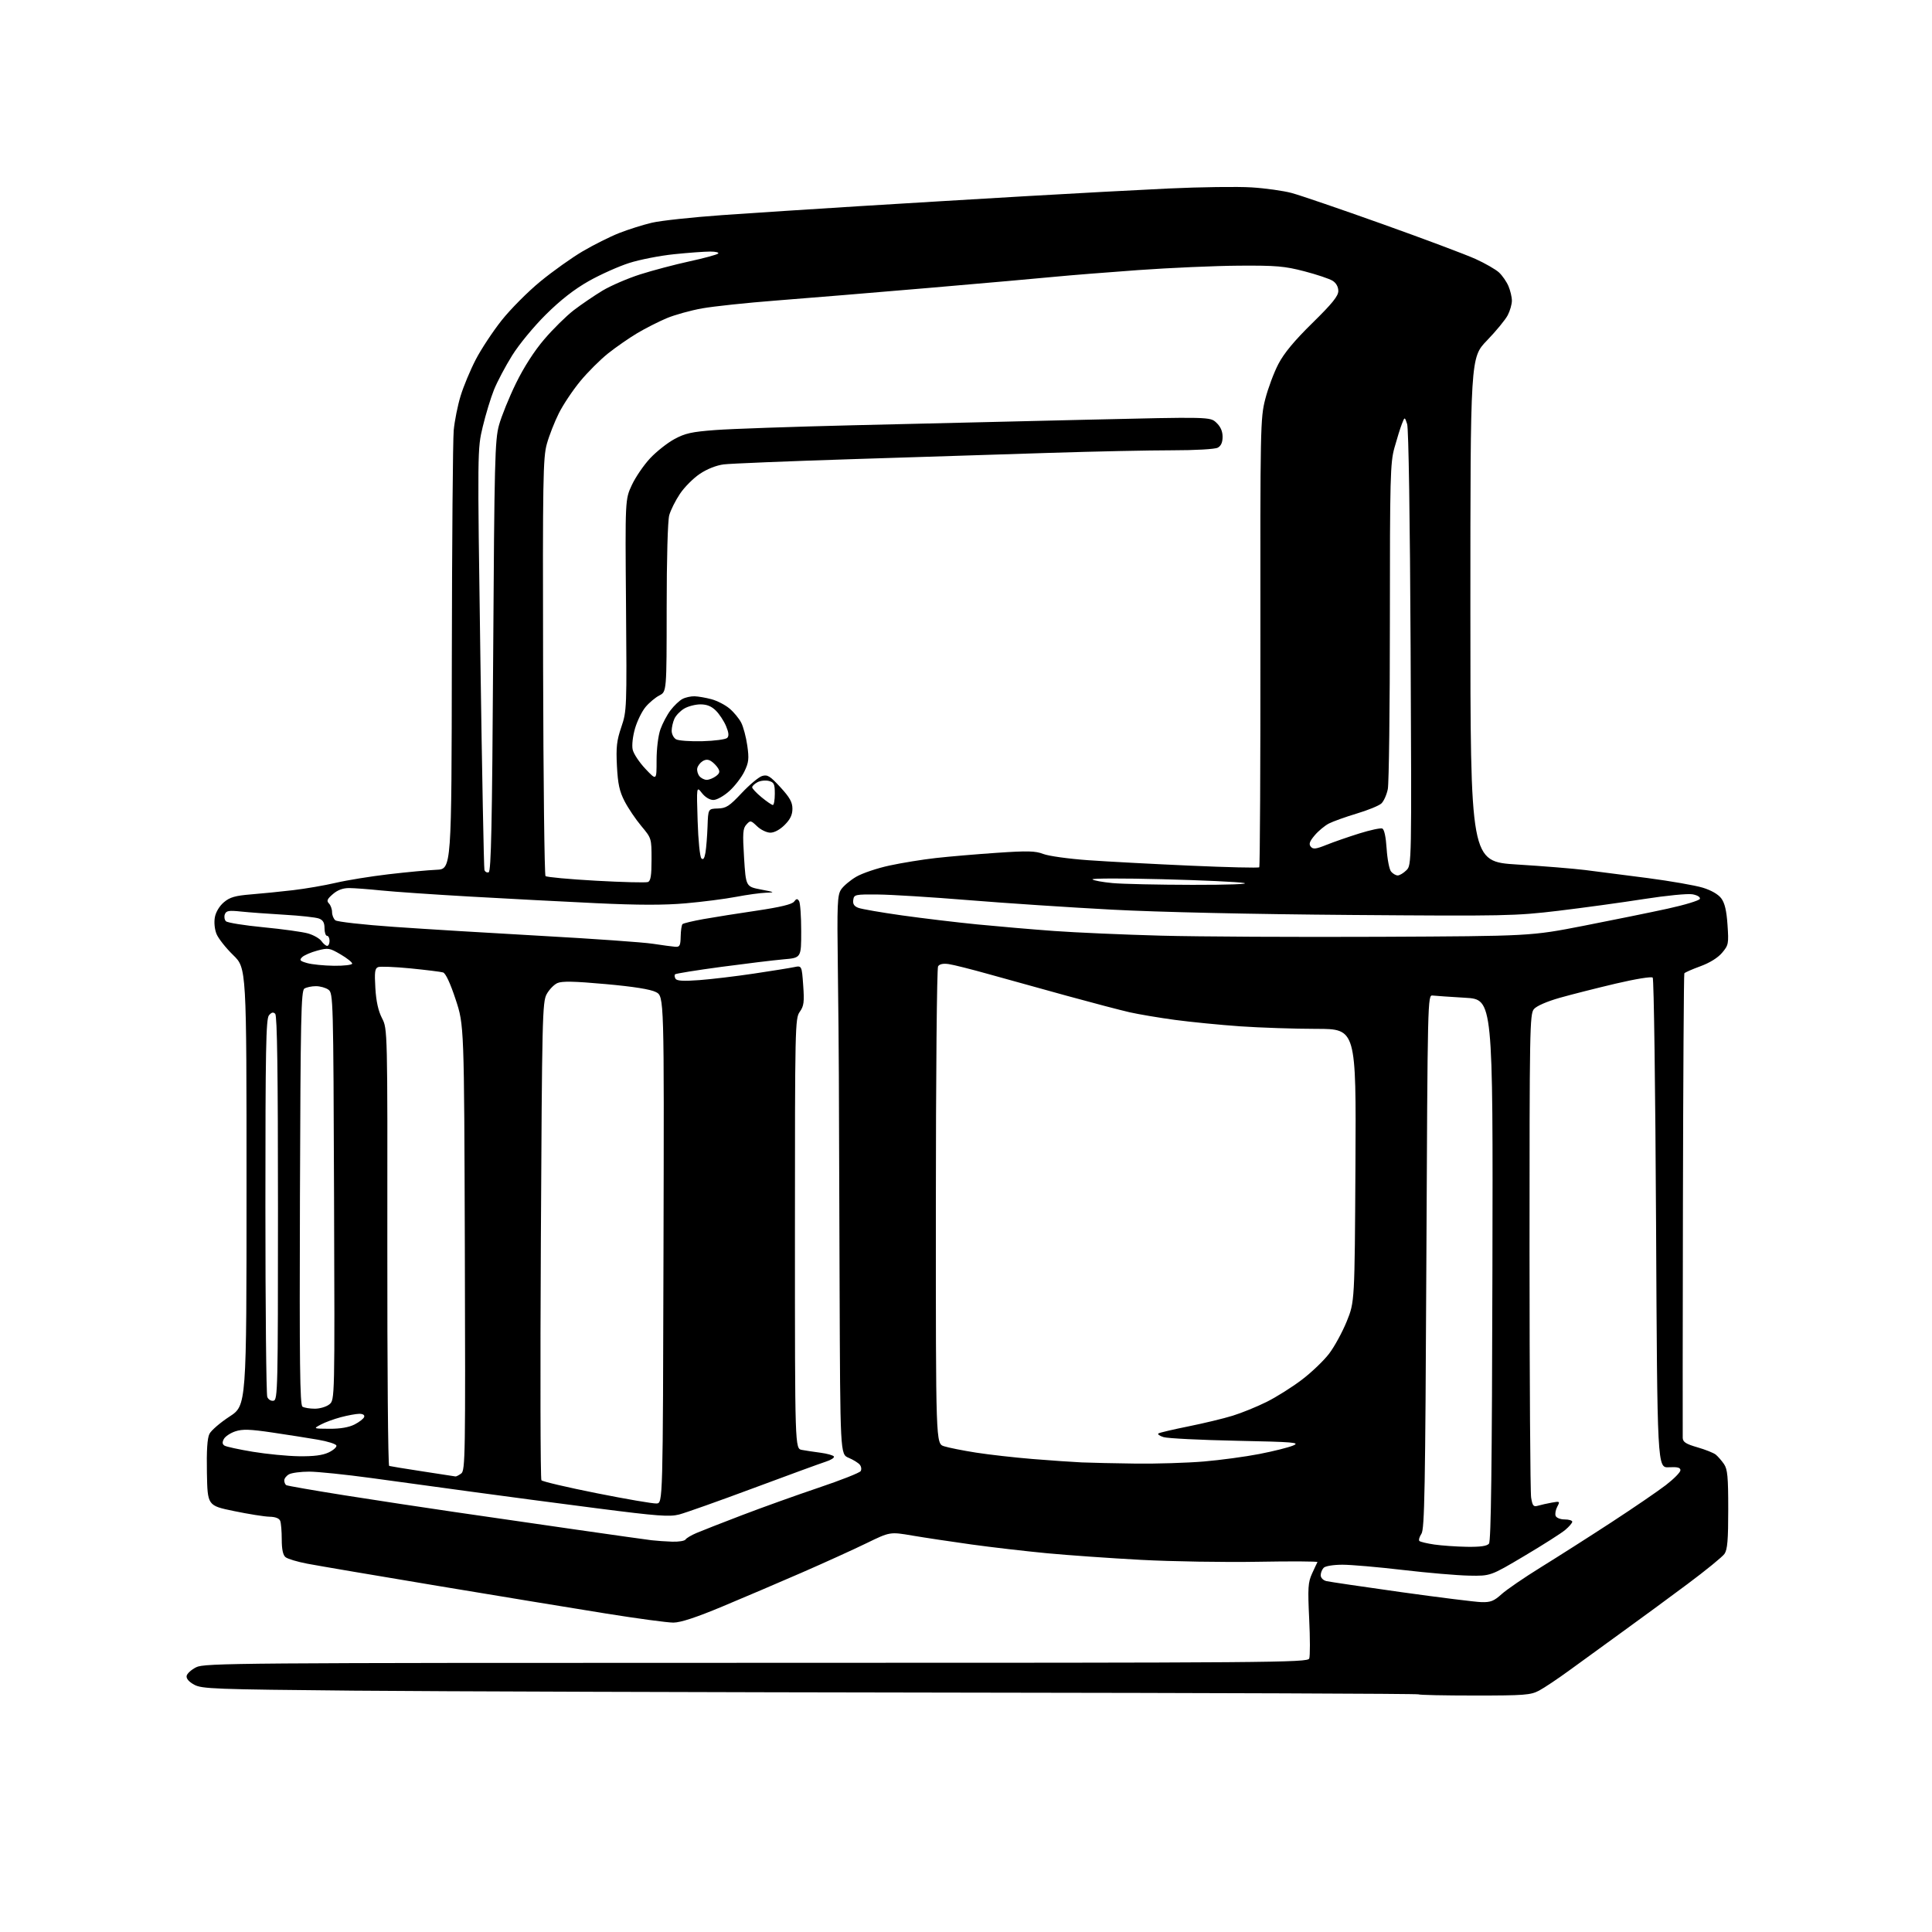 <?xml version="1.0" encoding="UTF-8" standalone="no"?>
<svg 
  version="1.1" 
  xmlns="http://www.w3.org/2000/svg" 
  xmlns:xlink="http://www.w3.org/1999/xlink" 
  xmlns:svg="http://www.w3.org/2000/svg"
  xmlns:rdf="http://www.w3.org/1999/02/22-rdf-syntax-ns#"
  xmlns:cc="http://creativecommons.org/ns#"
  xmlns:dc="http://purl.org/dc/elements/1.1/"
  viewBox="0 0 768 768"
  width="768"
  height="768"
>
<style>svg {background-color: white; }</style>"
<path stroke="none" fill="black" fill-rule="evenodd" d="M586.21,674.00C574.18,674.00 564.12,673.79 563.86,673.53C563.60,673.27 481.74,672.96 381.94,672.84C282.15,672.71 173.50,672.36 140.50,672.06C85.14,671.54 80.24,671.36 77.19,669.69C75.10,668.55 73.99,667.26 74.19,666.19C74.36,665.26 76.08,663.71 78.00,662.75C81.30,661.10 94.01,661.00 300.64,661.00C506.56,661.00 519.83,660.90 520.44,659.29C520.80,658.35 520.80,651.26 520.42,643.54C519.83,631.17 519.96,629.03 521.57,625.50C522.57,623.30 523.54,621.25 523.71,620.95C523.89,620.65 513.17,620.59 499.90,620.83C486.63,621.06 465.81,620.72 453.63,620.07C441.46,619.42 424.62,618.23 416.22,617.44C407.82,616.64 394.32,615.08 386.22,613.96C378.12,612.83 367.52,611.24 362.65,610.41C353.79,608.90 353.79,608.90 344.44,613.45C339.29,615.96 327.75,621.20 318.79,625.11C309.83,629.01 295.60,635.09 287.18,638.60C276.72,642.97 270.53,645.00 267.68,645.01C265.38,645.02 253.38,643.40 241.00,641.42C228.62,639.44 198.45,634.48 173.95,630.40C149.45,626.32 126.16,622.36 122.19,621.60C118.22,620.85 114.31,619.67 113.49,618.99C112.48,618.16 112.00,615.87 112.00,611.96C112.00,608.77 111.73,605.45 111.39,604.58C111.00,603.56 109.49,602.97 107.14,602.92C105.14,602.88 98.78,601.87 93.00,600.67C82.50,598.50 82.50,598.50 82.25,585.50C82.08,576.62 82.40,571.71 83.25,570.00C83.94,568.62 87.54,565.52 91.25,563.10C98.00,558.69 98.00,558.69 98.00,471.76C98.00,384.83 98.00,384.83 92.69,379.66C89.77,376.82 86.79,373.04 86.07,371.27C85.30,369.35 85.04,366.62 85.42,364.58C85.80,362.53 87.27,360.11 89.01,358.65C91.37,356.66 93.48,356.05 99.72,355.54C104.00,355.20 111.55,354.44 116.50,353.86C121.45,353.28 129.10,351.96 133.50,350.93C137.90,349.90 147.35,348.37 154.50,347.53C161.65,346.69 170.20,345.89 173.50,345.75C179.50,345.50 179.50,345.50 179.61,261.67C179.68,215.56 180.01,174.78 180.36,171.04C180.71,167.30 181.94,161.15 183.10,157.37C184.25,153.59 186.95,147.12 189.09,142.99C191.22,138.86 195.86,131.83 199.38,127.38C202.91,122.92 209.84,115.95 214.79,111.89C219.74,107.82 227.33,102.42 231.65,99.88C235.97,97.34 242.48,94.08 246.13,92.64C249.77,91.21 255.62,89.36 259.13,88.54C262.63,87.71 275.18,86.36 287.00,85.52C298.82,84.69 323.35,83.09 341.50,81.96C359.65,80.84 389.57,79.04 408.00,77.97C426.43,76.89 451.85,75.53 464.50,74.93C477.15,74.34 492.00,74.14 497.50,74.49C503.00,74.83 510.20,75.84 513.50,76.73C516.80,77.62 533.01,83.16 549.53,89.06C566.04,94.95 582.68,101.20 586.51,102.93C590.33,104.66 594.54,107.08 595.86,108.29C597.18,109.51 598.87,111.95 599.63,113.72C600.38,115.49 601.00,118.10 601.00,119.52C601.00,120.94 600.26,123.54 599.35,125.30C598.44,127.06 594.73,131.58 591.10,135.34C584.50,142.18 584.50,142.18 584.50,242.34C584.50,342.50 584.50,342.50 603.12,343.66C613.36,344.29 625.51,345.28 630.12,345.85C634.73,346.42 645.90,347.86 654.95,349.04C664.00,350.23 673.85,351.95 676.85,352.86C680.24,353.89 683.03,355.50 684.23,357.11C685.61,358.95 686.33,361.99 686.71,367.62C687.23,375.14 687.12,375.71 684.56,378.74C682.88,380.74 679.64,382.75 675.91,384.11C672.62,385.31 669.76,386.57 669.55,386.92C669.34,387.26 669.09,428.49 668.99,478.52C668.90,528.56 668.86,570.44 668.91,571.59C668.98,573.24 670.18,574.01 674.75,575.33C677.91,576.24 681.20,577.55 682.05,578.24C682.90,578.94 684.36,580.61 685.30,581.97C686.72,584.04 687.00,586.98 687.00,600.00C687.00,612.21 686.68,616.02 685.50,617.70C684.67,618.88 678.04,624.29 670.75,629.72C663.46,635.16 651.93,643.63 645.11,648.55C638.30,653.47 628.85,660.33 624.11,663.80C619.38,667.26 613.83,670.97 611.79,672.05C608.44,673.81 605.97,674.00 586.21,674.00zM588.88,636.87C592.52,636.98 593.87,636.45 596.90,633.71C598.90,631.90 605.93,627.09 612.52,623.01C619.11,618.94 631.68,610.93 640.45,605.21C649.22,599.49 659.00,592.81 662.20,590.35C665.39,587.89 668.00,585.24 668.00,584.45C668.00,583.38 666.84,583.08 663.40,583.26C658.80,583.50 658.80,583.50 658.31,486.50C658.04,433.15 657.44,389.10 656.98,388.62C656.50,388.12 650.20,389.14 642.32,390.99C634.72,392.78 624.67,395.33 620.00,396.65C614.88,398.11 610.80,399.89 609.75,401.14C608.11,403.09 608.00,409.15 608.01,497.36C608.02,549.14 608.31,593.22 608.65,595.33C609.20,598.64 609.57,599.07 611.39,598.54C612.55,598.20 615.01,597.65 616.87,597.31C620.10,596.73 620.18,596.79 619.04,598.93C618.38,600.15 618.09,601.80 618.39,602.58C618.70,603.37 620.27,604.00 621.97,604.00C623.64,604.00 625.00,604.41 625.00,604.91C625.00,605.41 623.74,606.88 622.20,608.17C620.67,609.47 613.36,614.12 605.96,618.51C592.51,626.50 592.51,626.50 584.01,626.34C579.33,626.25 567.49,625.24 557.71,624.09C547.93,622.94 537.10,622.00 533.66,622.00C530.12,622.00 526.88,622.52 526.20,623.20C525.54,623.86 525.00,625.20 525.00,626.18C525.00,627.20 525.96,628.19 527.25,628.51C528.49,628.80 541.88,630.78 557.00,632.90C572.12,635.01 586.47,636.80 588.88,636.87zM583.13,614.88C588.48,614.96 591.09,614.59 591.89,613.63C592.71,612.64 593.09,583.09 593.26,504.77C593.50,397.28 593.50,397.28 582.50,396.63C576.45,396.27 570.60,395.87 569.50,395.74C567.51,395.50 567.50,396.23 567.00,501.50C566.57,592.24 566.29,607.82 565.04,609.70C564.23,610.92 563.87,612.20 564.22,612.56C564.58,612.91 567.26,613.55 570.18,613.98C573.11,614.40 578.93,614.81 583.13,614.88zM267.19,612.84C269.77,612.93 272.16,612.54 272.51,611.98C272.85,611.43 274.79,610.27 276.82,609.41C278.84,608.54 287.02,605.34 295.00,602.29C302.98,599.24 316.67,594.33 325.43,591.38C334.20,588.43 341.71,585.47 342.13,584.79C342.54,584.12 342.38,582.96 341.77,582.23C341.16,581.49 339.16,580.26 337.33,579.49C334.00,578.10 334.00,578.10 333.75,510.30C333.61,473.01 333.48,435.75 333.46,427.50C333.44,419.25 333.25,399.82 333.05,384.32C332.72,359.38 332.87,355.85 334.33,353.62C335.24,352.23 337.95,349.94 340.35,348.53C342.76,347.12 348.72,345.11 353.61,344.06C358.50,343.00 366.77,341.66 372.00,341.08C377.23,340.49 388.13,339.56 396.24,339.01C408.55,338.17 411.59,338.25 414.74,339.47C416.81,340.28 424.80,341.39 432.50,341.94C440.20,342.49 458.55,343.47 473.27,344.12C487.99,344.77 500.27,345.06 500.57,344.76C500.86,344.47 501.07,304.24 501.03,255.36C500.95,169.65 501.02,166.22 502.95,158.69C504.05,154.39 506.40,148.09 508.18,144.69C510.42,140.39 514.54,135.42 521.70,128.40C529.58,120.67 532.00,117.67 532.00,115.67C532.00,114.04 531.15,112.50 529.75,111.62C528.51,110.83 523.45,109.13 518.50,107.84C510.65,105.80 507.33,105.51 492.50,105.61C483.15,105.67 465.15,106.46 452.50,107.36C439.85,108.27 425.00,109.46 419.50,110.00C414.00,110.55 391.50,112.54 369.50,114.43C347.50,116.31 320.05,118.58 308.50,119.47C296.95,120.36 283.73,121.76 279.13,122.58C274.53,123.40 268.17,125.17 265.00,126.50C261.82,127.84 256.59,130.50 253.36,132.41C250.14,134.33 244.93,137.94 241.78,140.44C238.63,142.94 233.63,147.93 230.66,151.53C227.69,155.12 223.86,160.87 222.15,164.28C220.44,167.70 218.28,173.20 217.37,176.50C215.86,181.91 215.71,190.62 215.89,264.99C215.99,310.36 216.43,347.83 216.85,348.25C217.28,348.68 226.29,349.51 236.87,350.10C247.46,350.69 256.77,350.92 257.56,350.62C258.66,350.19 259.00,348.05 259.00,341.64C259.00,333.25 258.98,333.20 254.93,328.36C252.69,325.69 249.70,321.25 248.28,318.50C246.24,314.55 245.61,311.61 245.24,304.50C244.86,297.02 245.15,294.40 246.99,289.00C249.15,282.63 249.19,281.66 248.85,240.50C248.50,198.50 248.50,198.50 251.18,192.78C252.65,189.64 255.91,184.88 258.41,182.20C260.91,179.53 265.25,176.09 268.05,174.57C272.32,172.24 274.98,171.65 284.33,170.95C290.47,170.48 315.07,169.63 339.00,169.05C362.93,168.48 404.67,167.48 431.77,166.85C481.04,165.69 481.04,165.69 483.52,168.02C485.19,169.58 486.00,171.43 486.00,173.64C486.00,175.87 485.38,177.26 484.07,177.96C482.96,178.56 475.19,179.00 465.95,179.00C457.05,179.00 435.31,179.45 417.64,180.01C399.96,180.56 364.57,181.68 339.00,182.51C313.43,183.33 290.35,184.27 287.72,184.60C284.78,184.97 281.10,186.42 278.22,188.35C275.62,190.08 272.05,193.67 270.28,196.32C268.50,198.98 266.59,202.80 266.03,204.82C265.43,206.98 265.01,222.20 265.01,241.72C265.00,274.95 265.00,274.95 262.12,276.44C260.53,277.26 258.06,279.32 256.63,281.03C255.19,282.74 253.30,286.59 252.43,289.58C251.52,292.72 251.12,296.29 251.50,297.99C251.85,299.62 254.14,303.05 256.57,305.63C261.00,310.32 261.00,310.32 261.00,302.28C261.00,297.65 261.64,292.43 262.52,289.94C263.36,287.58 265.17,284.15 266.56,282.33C267.95,280.51 270.06,278.50 271.25,277.87C272.44,277.23 274.62,276.74 276.09,276.78C277.56,276.83 280.60,277.35 282.84,277.96C285.08,278.56 288.30,280.22 289.99,281.65C291.69,283.07 293.77,285.59 294.63,287.25C295.49,288.91 296.58,293.02 297.06,296.38C297.80,301.62 297.64,303.10 295.90,306.69C294.79,308.99 292.11,312.48 289.94,314.44C287.71,316.45 284.94,318.00 283.58,318.00C282.13,318.00 280.31,316.90 279.02,315.25C276.88,312.50 276.88,312.50 277.32,326.33C277.56,334.07 278.22,340.62 278.81,341.21C279.55,341.95 280.03,341.25 280.44,338.88C280.75,337.02 281.12,332.35 281.26,328.50C281.50,321.50 281.50,321.50 285.33,321.39C288.67,321.30 289.90,320.50 294.83,315.25C297.95,311.93 301.61,308.88 302.96,308.47C305.08,307.84 306.11,308.47 310.21,312.93C313.94,316.99 315.00,318.88 315.00,321.49C315.00,323.90 314.14,325.71 311.92,327.92C310.05,329.79 307.82,331.00 306.23,331.00C304.79,331.00 302.43,329.87 300.98,328.48C298.45,326.06 298.28,326.03 296.71,327.77C295.29,329.33 295.17,331.16 295.78,341.01C296.50,352.45 296.50,352.45 302.50,353.60C308.06,354.66 308.20,354.75 304.50,354.87C302.30,354.94 296.94,355.68 292.60,356.51C288.25,357.34 279.25,358.50 272.60,359.08C263.96,359.84 253.77,359.82 237.00,359.03C224.07,358.42 201.57,357.24 187.00,356.41C172.43,355.58 156.45,354.48 151.50,353.97C146.55,353.46 140.84,353.03 138.81,353.02C136.31,353.01 134.20,353.79 132.31,355.43C130.05,357.38 129.75,358.11 130.75,359.13C131.44,359.83 132.00,361.38 132.00,362.58C132.00,363.78 132.58,365.24 133.30,365.83C134.01,366.42 144.47,367.60 156.55,368.44C168.62,369.29 195.15,370.91 215.50,372.04C235.85,373.17 255.65,374.57 259.50,375.16C263.35,375.75 267.40,376.29 268.50,376.37C270.20,376.48 270.51,375.85 270.58,372.25C270.63,369.91 270.95,367.71 271.30,367.36C271.66,367.01 275.45,366.10 279.72,365.34C284.00,364.58 293.57,363.06 301.00,361.97C310.16,360.61 314.87,359.47 315.65,358.42C316.58,357.18 316.97,357.14 317.65,358.19C318.11,358.91 318.49,364.28 318.49,370.12C318.50,380.75 318.50,380.75 311.50,381.35C307.65,381.69 296.50,383.04 286.71,384.35C276.93,385.67 268.67,386.99 268.36,387.30C268.05,387.61 268.13,388.41 268.54,389.07C269.08,389.93 271.69,390.08 278.00,389.61C282.79,389.25 292.52,388.09 299.61,387.03C306.70,385.97 313.90,384.82 315.61,384.46C318.72,383.81 318.72,383.81 319.28,391.65C319.76,398.35 319.56,399.90 317.92,402.21C316.06,404.83 316.00,407.71 316.00,490.38C316.00,575.84 316.00,575.84 318.75,576.36C320.26,576.64 323.63,577.15 326.23,577.49C328.83,577.84 331.19,578.50 331.49,578.98C331.78,579.45 330.33,580.38 328.26,581.04C326.19,581.70 313.23,586.44 299.46,591.57C285.69,596.70 272.41,601.41 269.96,602.04C266.17,603.02 261.31,602.66 237.50,599.60C222.10,597.62 199.82,594.68 188.00,593.06C176.18,591.44 158.05,588.96 147.73,587.56C137.41,586.15 126.24,585.00 122.92,585.00C119.59,585.00 116.00,585.47 114.93,586.04C113.87,586.60 113.00,587.70 113.00,588.48C113.00,589.25 113.36,590.10 113.79,590.37C114.23,590.64 124.69,592.46 137.04,594.42C149.40,596.37 168.95,599.34 180.50,601.02C192.05,602.70 213.65,605.82 228.50,607.97C243.35,610.11 257.07,612.04 259.00,612.27C260.93,612.50 264.61,612.75 267.19,612.84zM261.00,597.66C263.50,597.50 263.50,597.50 263.75,496.78C264.01,396.06 264.01,396.06 260.76,394.38C258.60,393.26 251.95,392.20 240.76,391.19C228.19,390.06 223.38,389.96 221.54,390.80C220.20,391.41 218.29,393.40 217.30,395.21C215.61,398.29 215.47,404.47 215.00,493.00C214.72,544.98 214.82,587.91 215.22,588.42C215.62,588.93 225.52,591.25 237.22,593.58C248.92,595.92 259.62,597.75 261.00,597.66zM181.06,586.91C181.37,586.96 182.39,586.43 183.34,585.74C184.95,584.56 185.04,578.77 184.78,495.99C184.50,407.50 184.50,407.50 181.12,397.28C178.99,390.82 177.15,386.87 176.12,386.56C175.23,386.29 169.40,385.57 163.18,384.95C156.95,384.34 151.16,384.11 150.30,384.44C149.02,384.93 148.83,386.41 149.21,392.77C149.52,398.04 150.37,401.86 151.86,404.76C154.05,409.02 154.05,409.02 153.97,495.74C153.93,543.44 154.25,582.58 154.70,582.73C155.14,582.87 161.12,583.85 168.00,584.90C174.88,585.95 180.75,586.86 181.06,586.91zM451.50,581.80C459.75,581.90 471.90,581.52 478.50,580.97C485.10,580.41 495.06,579.07 500.63,577.98C506.20,576.90 512.22,575.39 514.02,574.63C516.95,573.40 514.58,573.20 491.39,572.72C477.15,572.43 464.17,571.78 462.54,571.28C460.91,570.78 460.01,570.12 460.54,569.79C461.07,569.47 466.45,568.21 472.50,566.99C478.55,565.77 486.43,563.88 490.00,562.77C493.57,561.67 499.65,559.20 503.50,557.28C507.35,555.37 513.65,551.40 517.50,548.47C521.35,545.55 526.24,540.87 528.36,538.08C530.48,535.29 533.63,529.51 535.36,525.25C538.50,517.50 538.50,517.50 538.81,463.25C539.11,409.00 539.11,409.00 523.31,408.99C514.61,408.98 500.98,408.53 493.00,407.98C485.02,407.42 473.34,406.27 467.03,405.42C460.73,404.57 452.63,403.20 449.03,402.39C445.44,401.57 434.18,398.62 424.00,395.82C413.82,393.03 399.88,389.16 393.00,387.23C386.12,385.30 378.99,383.50 377.13,383.24C374.93,382.92 373.47,383.23 372.90,384.13C372.42,384.88 372.02,427.88 372.02,479.67C372.00,573.84 372.00,573.84 375.25,574.90C377.04,575.48 382.77,576.62 388.00,577.44C393.23,578.26 403.35,579.40 410.50,579.98C417.65,580.56 426.43,581.17 430.00,581.33C433.57,581.48 443.25,581.70 451.50,581.80zM118.85,578.88C124.71,578.96 128.22,578.51 130.64,577.37C132.53,576.47 133.92,575.23 133.72,574.62C133.52,574.00 130.24,572.96 126.43,572.31C122.62,571.65 114.47,570.37 108.32,569.46C99.35,568.13 96.42,568.04 93.56,568.98C91.59,569.63 89.54,571.00 88.99,572.02C88.28,573.34 88.36,574.10 89.25,574.66C89.94,575.09 95.00,576.19 100.50,577.10C106.00,578.01 114.26,578.82 118.85,578.88zM131.00,567.96C135.28,567.98 138.68,567.40 140.94,566.25C142.83,565.29 144.56,563.94 144.77,563.25C145.01,562.49 144.25,562.00 142.83,562.01C141.55,562.02 138.24,562.63 135.48,563.36C132.71,564.10 129.11,565.42 127.48,566.31C124.50,567.92 124.50,567.92 131.00,567.96zM125.14,559.98C127.14,559.99 129.75,559.21 130.93,558.25C133.08,556.50 133.08,556.50 132.79,475.67C132.51,396.99 132.45,394.80 130.56,393.42C129.49,392.64 127.24,392.01 125.56,392.02C123.88,392.02 121.83,392.46 121.00,392.98C119.69,393.81 119.47,404.35 119.23,476.14C119.02,541.66 119.22,558.52 120.23,559.17C120.93,559.61 123.14,559.98 125.14,559.98zM108.75,556.81C110.40,556.49 110.50,552.10 110.50,480.29C110.50,426.53 110.18,403.78 109.41,403.01C108.62,402.22 107.93,402.39 106.91,403.61C105.73,405.03 105.50,417.17 105.50,479.40C105.50,520.16 105.84,554.32 106.25,555.32C106.67,556.35 107.76,557.00 108.75,556.81zM132.75,383.91C136.77,383.96 140.00,383.57 140.00,383.04C140.00,382.52 137.92,380.86 135.37,379.37C131.01,376.82 130.46,376.73 126.12,377.88C123.58,378.56 120.87,379.73 120.10,380.49C118.91,381.66 119.20,382.01 122.10,382.84C123.97,383.38 128.76,383.86 132.75,383.91zM130.06,376.00C130.58,376.00 131.00,375.10 131.00,374.00C131.00,372.90 130.55,372.00 130.00,372.00C129.45,372.00 129.00,370.64 129.00,368.98C129.00,366.75 128.40,365.73 126.75,365.12C125.51,364.66 119.33,363.98 113.00,363.62C106.67,363.25 98.92,362.68 95.77,362.35C90.95,361.84 89.93,362.02 89.38,363.44C89.03,364.37 89.22,365.62 89.81,366.21C90.39,366.79 97.09,367.87 104.69,368.60C112.28,369.33 120.29,370.44 122.48,371.07C124.67,371.70 127.06,373.07 127.79,374.11C128.52,375.15 129.54,376.00 130.06,376.00zM548.50,372.39C608.50,372.11 608.50,372.11 629.50,368.02C641.05,365.76 656.09,362.70 662.92,361.21C669.75,359.72 675.51,357.96 675.73,357.31C675.96,356.61 674.75,355.86 672.81,355.50C670.97,355.15 662.41,355.99 653.50,357.38C644.70,358.76 629.40,360.86 619.50,362.05C602.32,364.10 598.55,364.18 537.00,363.71C497.76,363.41 460.56,362.59 442.00,361.60C425.23,360.71 399.57,359.01 385.00,357.82C370.43,356.63 354.23,355.62 349.00,355.58C339.88,355.50 339.49,355.59 339.18,357.75C338.95,359.35 339.53,360.25 341.20,360.88C342.48,361.37 350.28,362.72 358.52,363.88C366.76,365.04 380.25,366.65 388.50,367.47C396.75,368.28 410.48,369.46 419.00,370.08C427.52,370.70 446.65,371.54 461.50,371.94C476.35,372.34 515.50,372.54 548.50,372.39zM474.00,351.74C488.22,351.76 496.82,351.45 494.50,351.00C492.30,350.57 477.68,349.90 462.00,349.50C446.32,349.10 433.85,349.13 434.27,349.57C434.69,350.01 438.29,350.67 442.27,351.04C446.25,351.41 460.52,351.72 474.00,351.74zM555.62,348.00C556.38,348.00 557.93,347.07 559.08,345.92C561.15,343.85 561.15,343.85 560.74,257.67C560.49,206.12 559.94,170.32 559.36,168.57C558.39,165.64 558.39,165.64 557.25,168.57C556.62,170.18 555.30,174.43 554.31,178.00C552.65,183.95 552.50,189.81 552.50,247.00C552.50,281.38 552.13,311.37 551.68,313.66C551.22,315.95 550.06,318.54 549.10,319.41C548.13,320.29 543.72,322.09 539.29,323.41C534.87,324.74 529.90,326.52 528.24,327.37C526.59,328.23 524.05,330.34 522.59,332.08C520.57,334.48 520.20,335.54 521.05,336.56C521.97,337.67 523.06,337.55 527.33,335.83C530.17,334.69 536.03,332.66 540.35,331.31C544.67,329.96 548.77,329.08 549.46,329.35C550.26,329.65 550.90,332.61 551.21,337.38C551.48,341.53 552.27,345.62 552.97,346.46C553.67,347.31 554.86,348.00 555.62,348.00zM194.25,346.75C195.23,346.42 195.62,327.96 196.04,260.92C196.53,182.89 196.73,174.94 198.36,169.00C199.35,165.43 202.38,157.94 205.10,152.38C208.23,145.98 212.37,139.53 216.35,134.88C219.81,130.82 225.09,125.62 228.07,123.32C231.06,121.03 236.20,117.53 239.49,115.54C242.79,113.56 249.54,110.65 254.49,109.07C259.45,107.49 268.23,105.17 274.00,103.91C279.77,102.66 284.93,101.26 285.45,100.81C285.97,100.37 284.56,100.00 282.31,100.00C280.05,100.00 273.62,100.47 268.01,101.05C262.40,101.62 254.36,103.19 250.15,104.53C245.94,105.87 238.70,109.11 234.05,111.73C228.32,114.97 222.85,119.23 217.03,125.00C212.21,129.77 206.31,136.92 203.58,141.31C200.91,145.60 197.66,151.73 196.37,154.93C195.08,158.13 193.07,164.74 191.90,169.62C189.77,178.50 189.77,178.50 190.96,261.50C191.61,307.15 192.34,345.10 192.57,345.83C192.81,346.57 193.56,346.98 194.25,346.75zM307.23,320.00C307.65,320.00 308.00,317.98 308.00,315.52C308.00,311.62 307.69,310.96 305.59,310.43C304.27,310.10 302.24,310.33 301.09,310.95C299.94,311.57 299.00,312.47 299.00,312.96C299.00,313.45 300.68,315.24 302.73,316.93C304.78,318.62 306.80,320.00 307.23,320.00zM280.93,310.00C281.86,310.00 283.49,309.35 284.56,308.56C286.08,307.43 286.27,306.74 285.43,305.38C284.85,304.42 283.61,303.16 282.68,302.57C281.49,301.82 280.49,301.83 279.25,302.61C278.29,303.22 277.35,304.48 277.17,305.41C276.98,306.34 277.38,307.75 278.04,308.55C278.70,309.35 280.00,310.00 280.93,310.00zM279.25,294.64C284.06,294.51 288.48,293.92 289.07,293.33C289.83,292.57 289.70,291.22 288.62,288.64C287.79,286.65 285.98,283.89 284.60,282.51C282.84,280.75 281.00,280.00 278.45,280.00C276.45,280.00 273.54,280.75 271.99,281.67C270.44,282.58 268.68,284.40 268.09,285.71C267.49,287.02 267.00,289.18 267.00,290.50C267.00,291.82 267.79,293.34 268.75,293.89C269.71,294.43 274.44,294.77 279.25,294.64z" />

</svg>
